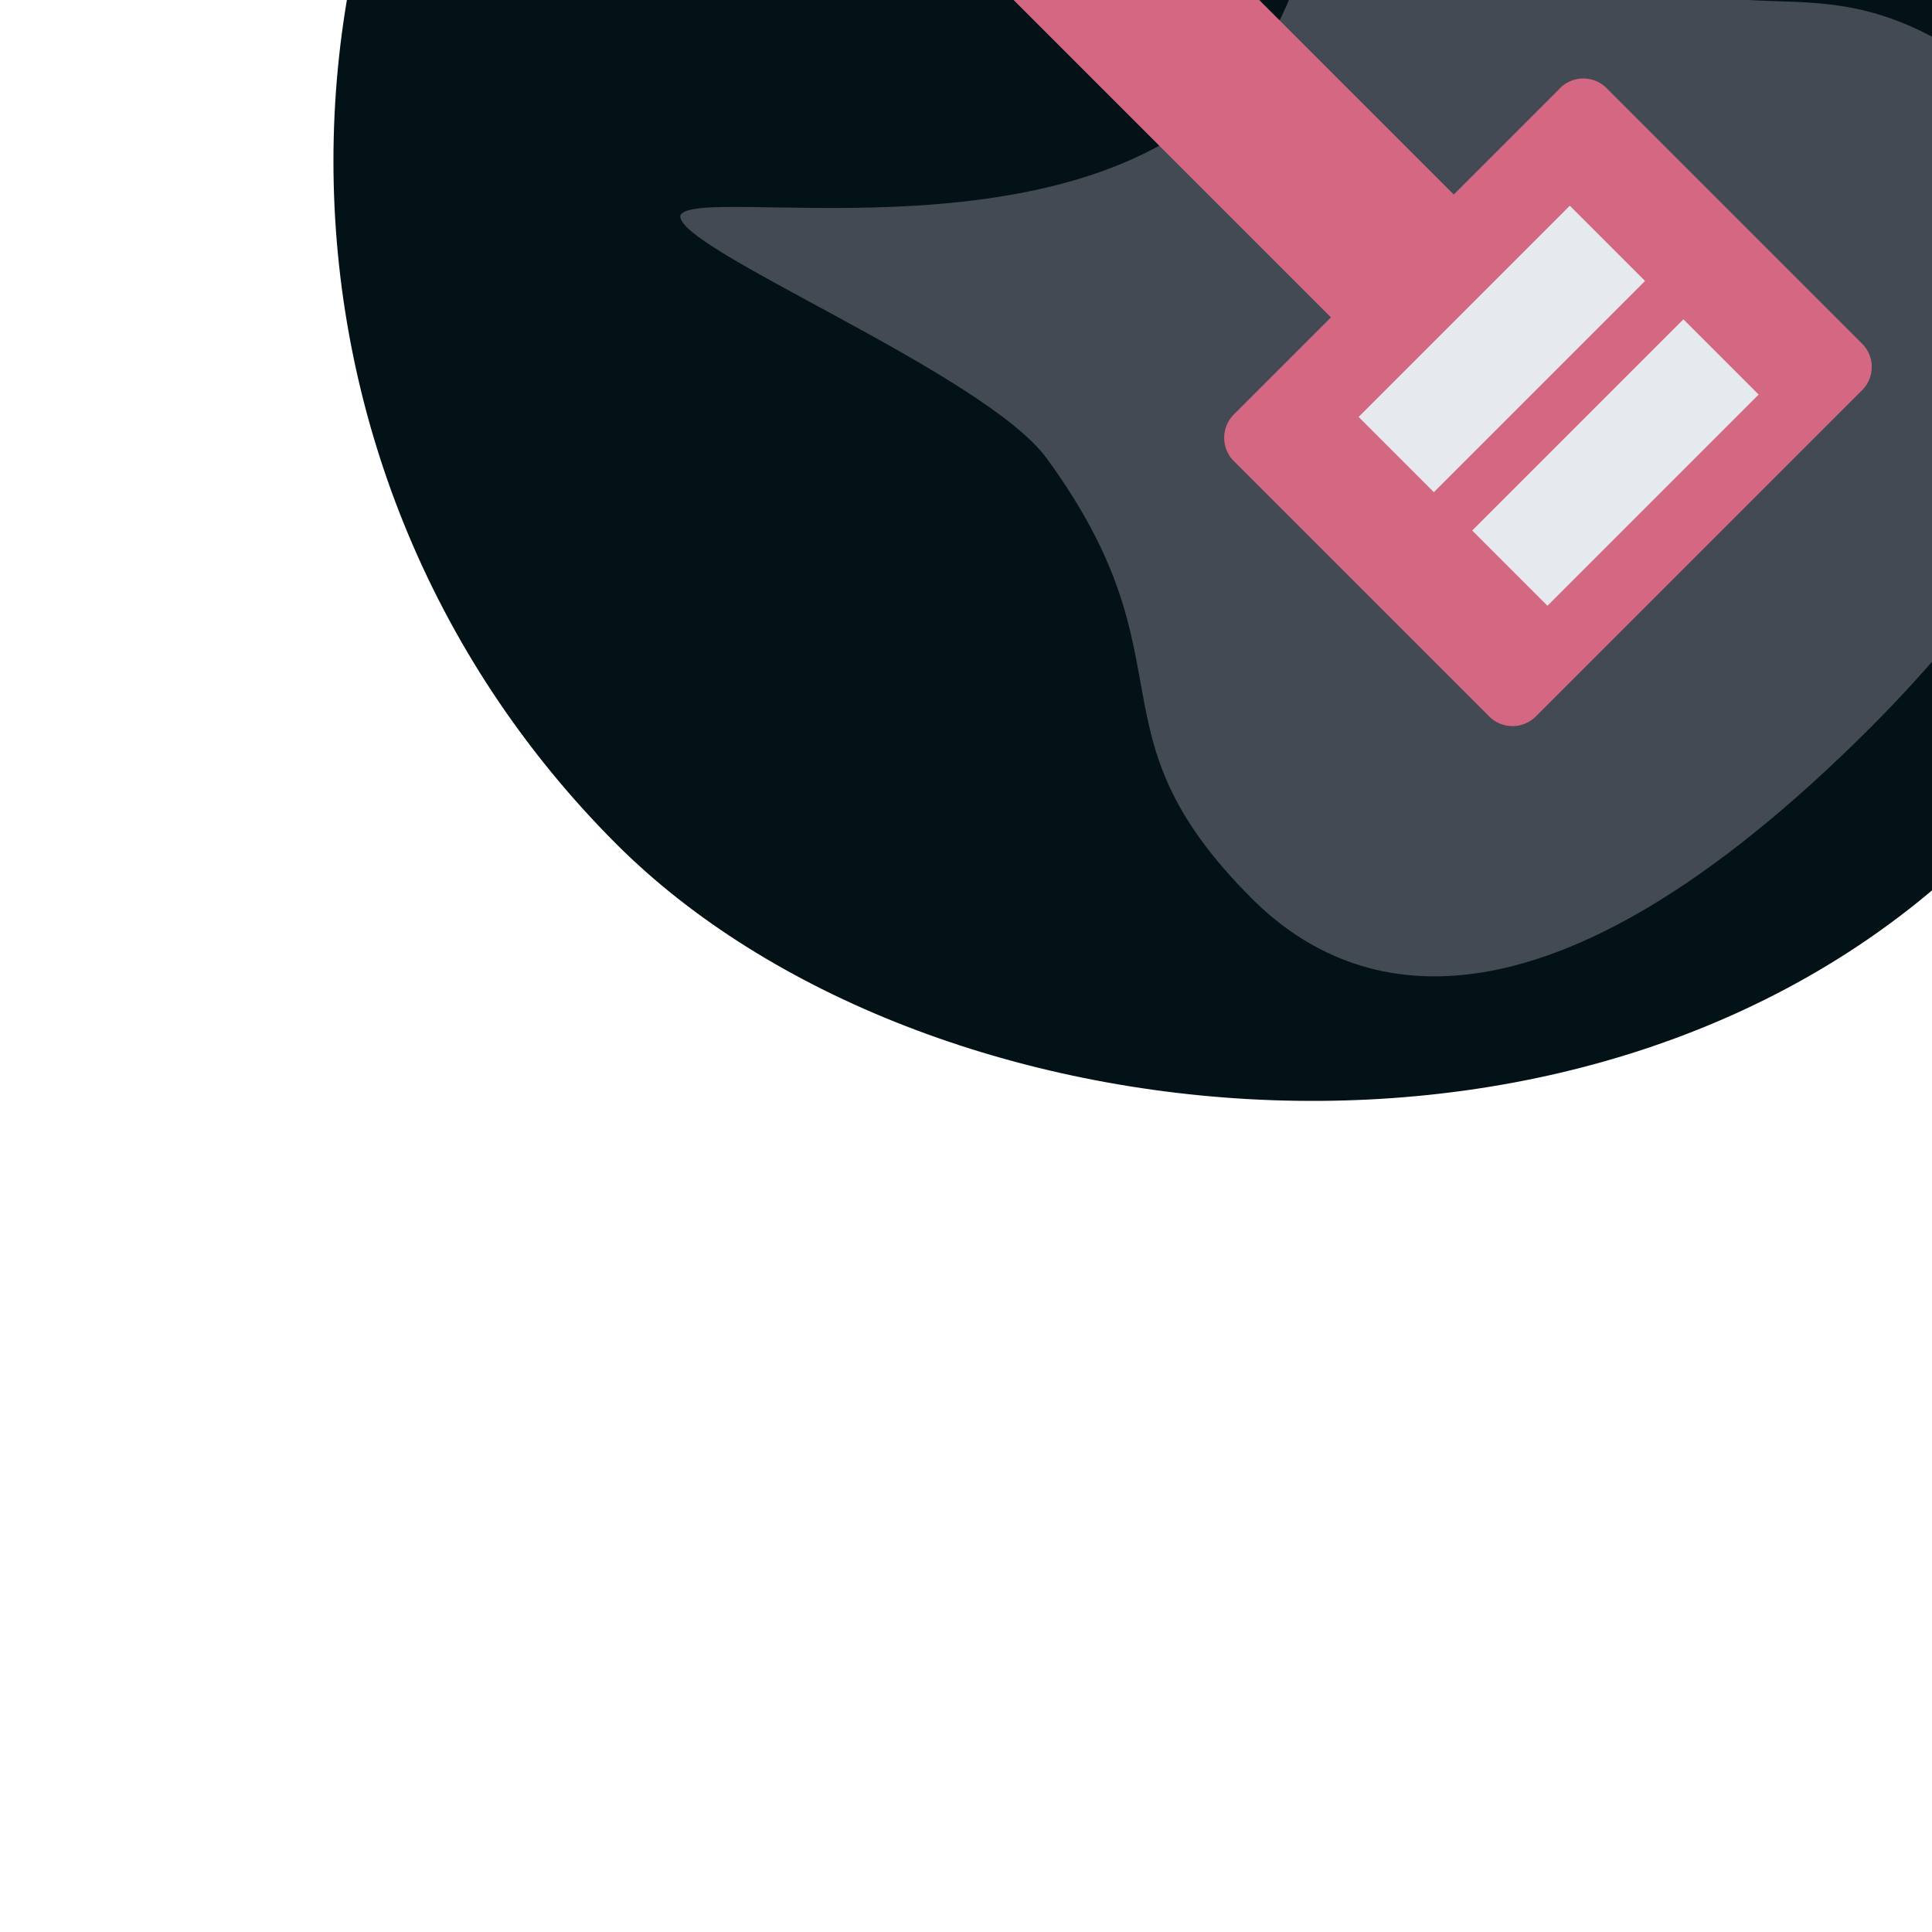 <!DOCTYPE svg PUBLIC "-//W3C//DTD SVG 1.1//EN" "http://www.w3.org/Graphics/SVG/1.1/DTD/svg11.dtd">
<!-- Uploaded to: SVG Repo, www.svgrepo.com, Transformed by: SVG Repo Mixer Tools -->
<svg width="139px" height="139px" viewBox="-102.4 -102.4 1228.80 1228.80" class="icon" version="1.1" xmlns="http://www.w3.org/2000/svg" fill="#000000" transform="rotate(-45)">
<g id="SVGRepo_bgCarrier" stroke-width="0">
<rect x="-102.4" y="-102.4" width="1228.80" height="1228.80" rx="614.4" fill="#031216" strokewidth="0"/>
</g>
<g id="SVGRepo_tracerCarrier" stroke-linecap="round" stroke-linejoin="round" stroke="#CCCCCC" stroke-width="2.048"/>
<g id="SVGRepo_iconCarrier">
<path d="M209.111 258.074c20.524-7.86 148.469 191.7 299.122 191.7s267.681-206.11 283.838-195.193-65.501 208.73-54.148 279.035c20.524 145.849 118.339 102.182 127.072 288.205 3.493 80.348-74.671 205.237-364.186 201.743S158.894 906.098 158.894 822.257c0-151.089 80.785-131.002 105.675-289.951 10.48-66.374-72.925-262.441-55.458-274.231z" fill="#434A54"/>
<path d="M660.195 596.496H566.31V134.059a43.667 43.667 0 0 0 40.611-43.667V43.667a43.667 43.667 0 0 0-43.667-43.667H458.889a43.667 43.667 0 0 0-43.667 43.667v48.471a43.667 43.667 0 0 0 40.611 43.667v460.691h-87.335a20.96 20.96 0 0 0-20.96 20.96v229.69a20.96 20.96 0 0 0 20.96 20.96h292.135a20.96 20.96 0 0 0 22.27-20.96v-229.69a20.96 20.96 0 0 0-22.707-20.96z" fill="#D46882"/>
<path d="M423.518 653.701l189.953 0 0 67.684-189.953 0 0-67.684Z" fill="#E6E9ED"/>
<path d="M423.518 755.882l189.953 0 0 67.684-189.953 0 0-67.684Z" fill="#E6E9ED"/>
</g>
</svg>